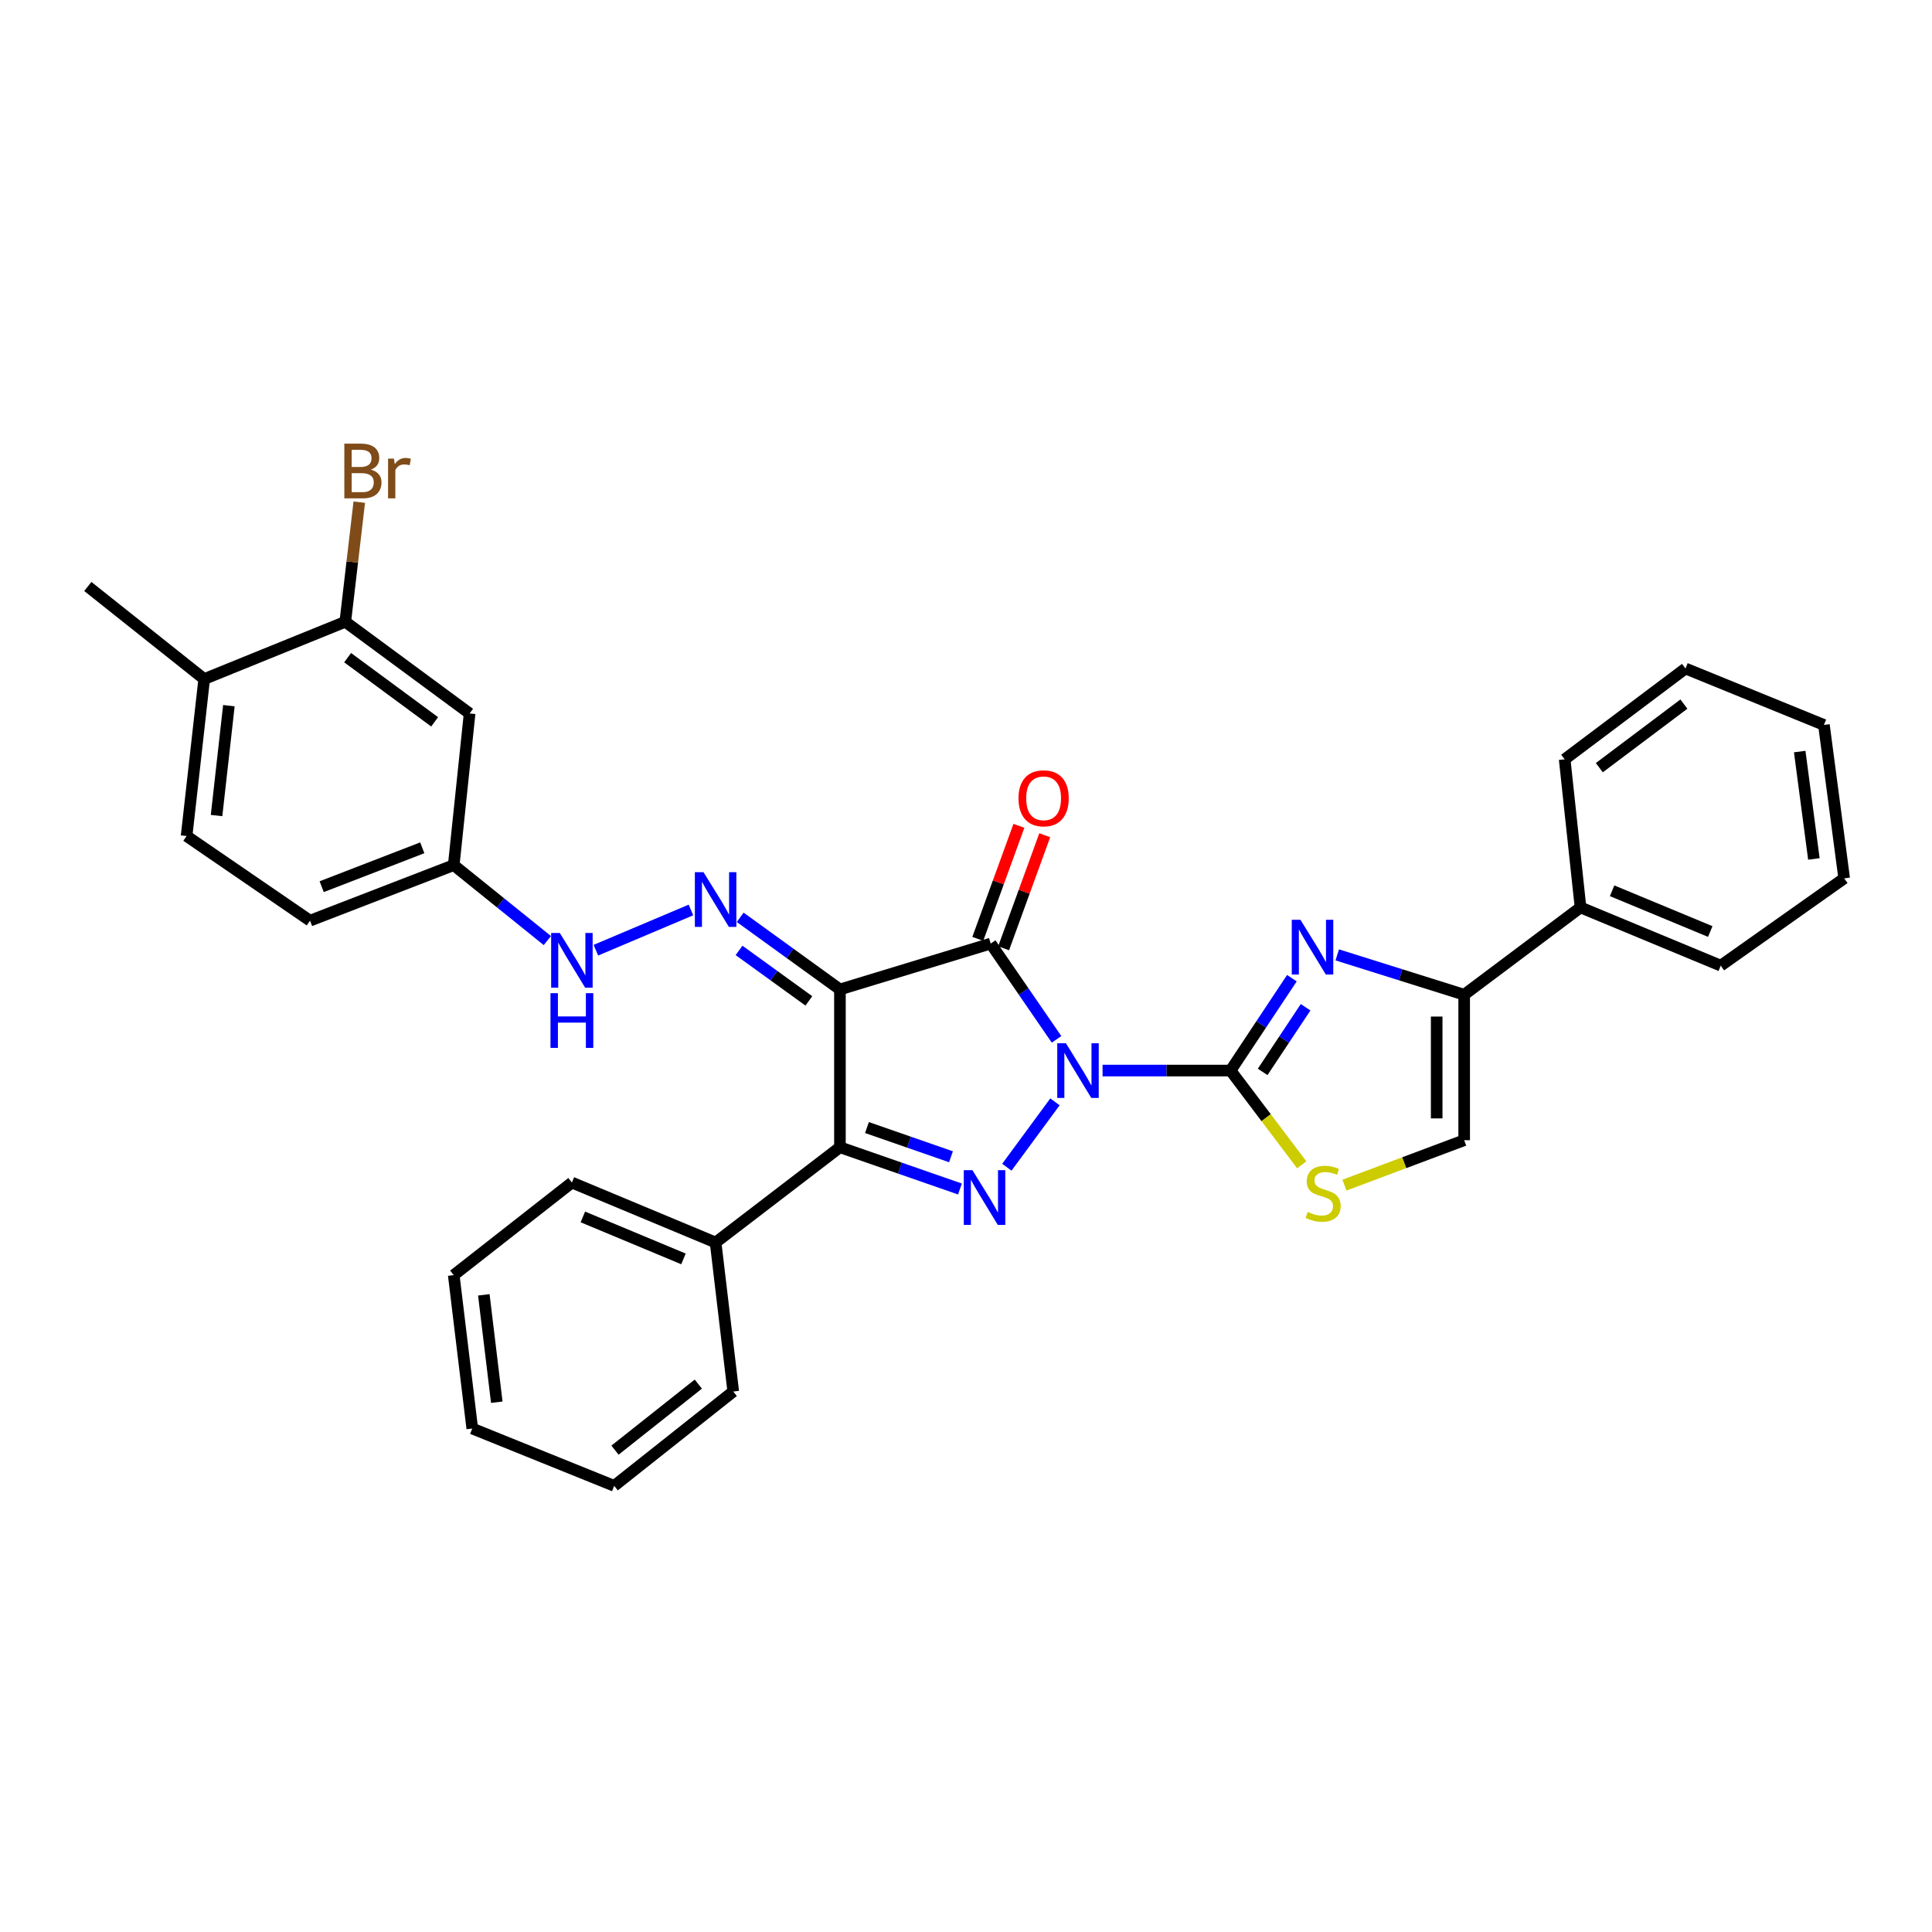 <?xml version='1.0' encoding='iso-8859-1'?>
<svg version='1.1' baseProfile='full'
              xmlns='http://www.w3.org/2000/svg'
                      xmlns:rdkit='http://www.rdkit.org/xml'
                      xmlns:xlink='http://www.w3.org/1999/xlink'
                  xml:space='preserve'
width='1000px' height='1000px' viewBox='0 0 1000 1000'>
<!-- END OF HEADER -->
<rect style='opacity:1.0;fill:#FFFFFF;stroke:none' width='1000' height='1000' x='0' y='0'> </rect>
<path class='bond-0' d='M 546.865,537.967 L 529.825,513.18' style='fill:none;fill-rule:evenodd;stroke:#0000FF;stroke-width:6px;stroke-linecap:butt;stroke-linejoin:miter;stroke-opacity:1' />
<path class='bond-0' d='M 529.825,513.18 L 512.785,488.394' style='fill:none;fill-rule:evenodd;stroke:#000000;stroke-width:6px;stroke-linecap:butt;stroke-linejoin:miter;stroke-opacity:1' />
<path class='bond-2' d='M 570.685,554.121 L 603.809,554.121' style='fill:none;fill-rule:evenodd;stroke:#0000FF;stroke-width:6px;stroke-linecap:butt;stroke-linejoin:miter;stroke-opacity:1' />
<path class='bond-2' d='M 603.809,554.121 L 636.933,554.121' style='fill:none;fill-rule:evenodd;stroke:#000000;stroke-width:6px;stroke-linecap:butt;stroke-linejoin:miter;stroke-opacity:1' />
<path class='bond-3' d='M 546.046,570.321 L 521.145,604.15' style='fill:none;fill-rule:evenodd;stroke:#0000FF;stroke-width:6px;stroke-linecap:butt;stroke-linejoin:miter;stroke-opacity:1' />
<path class='bond-1' d='M 512.785,488.394 L 434.748,512.129' style='fill:none;fill-rule:evenodd;stroke:#000000;stroke-width:6px;stroke-linecap:butt;stroke-linejoin:miter;stroke-opacity:1' />
<path class='bond-11' d='M 519.472,490.827 L 530.117,461.569' style='fill:none;fill-rule:evenodd;stroke:#000000;stroke-width:6px;stroke-linecap:butt;stroke-linejoin:miter;stroke-opacity:1' />
<path class='bond-11' d='M 530.117,461.569 L 540.761,432.311' style='fill:none;fill-rule:evenodd;stroke:#FF0000;stroke-width:6px;stroke-linecap:butt;stroke-linejoin:miter;stroke-opacity:1' />
<path class='bond-11' d='M 506.098,485.961 L 516.743,456.703' style='fill:none;fill-rule:evenodd;stroke:#000000;stroke-width:6px;stroke-linecap:butt;stroke-linejoin:miter;stroke-opacity:1' />
<path class='bond-11' d='M 516.743,456.703 L 527.387,427.445' style='fill:none;fill-rule:evenodd;stroke:#FF0000;stroke-width:6px;stroke-linecap:butt;stroke-linejoin:miter;stroke-opacity:1' />
<path class='bond-6' d='M 434.748,512.129 L 408.935,493.465' style='fill:none;fill-rule:evenodd;stroke:#000000;stroke-width:6px;stroke-linecap:butt;stroke-linejoin:miter;stroke-opacity:1' />
<path class='bond-6' d='M 408.935,493.465 L 383.122,474.8' style='fill:none;fill-rule:evenodd;stroke:#0000FF;stroke-width:6px;stroke-linecap:butt;stroke-linejoin:miter;stroke-opacity:1' />
<path class='bond-6' d='M 418.665,518.063 L 400.596,504.997' style='fill:none;fill-rule:evenodd;stroke:#000000;stroke-width:6px;stroke-linecap:butt;stroke-linejoin:miter;stroke-opacity:1' />
<path class='bond-6' d='M 400.596,504.997 L 382.527,491.932' style='fill:none;fill-rule:evenodd;stroke:#0000FF;stroke-width:6px;stroke-linecap:butt;stroke-linejoin:miter;stroke-opacity:1' />
<path class='bond-32' d='M 434.748,512.129 L 434.748,593.819' style='fill:none;fill-rule:evenodd;stroke:#000000;stroke-width:6px;stroke-linecap:butt;stroke-linejoin:miter;stroke-opacity:1' />
<path class='bond-5' d='M 636.933,554.121 L 652.808,530.213' style='fill:none;fill-rule:evenodd;stroke:#000000;stroke-width:6px;stroke-linecap:butt;stroke-linejoin:miter;stroke-opacity:1' />
<path class='bond-5' d='M 652.808,530.213 L 668.683,506.305' style='fill:none;fill-rule:evenodd;stroke:#0000FF;stroke-width:6px;stroke-linecap:butt;stroke-linejoin:miter;stroke-opacity:1' />
<path class='bond-5' d='M 653.551,554.821 L 664.664,538.086' style='fill:none;fill-rule:evenodd;stroke:#000000;stroke-width:6px;stroke-linecap:butt;stroke-linejoin:miter;stroke-opacity:1' />
<path class='bond-5' d='M 664.664,538.086 L 675.777,521.35' style='fill:none;fill-rule:evenodd;stroke:#0000FF;stroke-width:6px;stroke-linecap:butt;stroke-linejoin:miter;stroke-opacity:1' />
<path class='bond-7' d='M 636.933,554.121 L 655.356,578.514' style='fill:none;fill-rule:evenodd;stroke:#000000;stroke-width:6px;stroke-linecap:butt;stroke-linejoin:miter;stroke-opacity:1' />
<path class='bond-7' d='M 655.356,578.514 L 673.779,602.908' style='fill:none;fill-rule:evenodd;stroke:#CCCC00;stroke-width:6px;stroke-linecap:butt;stroke-linejoin:miter;stroke-opacity:1' />
<path class='bond-4' d='M 496.87,615.423 L 465.809,604.621' style='fill:none;fill-rule:evenodd;stroke:#0000FF;stroke-width:6px;stroke-linecap:butt;stroke-linejoin:miter;stroke-opacity:1' />
<path class='bond-4' d='M 465.809,604.621 L 434.748,593.819' style='fill:none;fill-rule:evenodd;stroke:#000000;stroke-width:6px;stroke-linecap:butt;stroke-linejoin:miter;stroke-opacity:1' />
<path class='bond-4' d='M 492.226,598.741 L 470.483,591.179' style='fill:none;fill-rule:evenodd;stroke:#0000FF;stroke-width:6px;stroke-linecap:butt;stroke-linejoin:miter;stroke-opacity:1' />
<path class='bond-4' d='M 470.483,591.179 L 448.741,583.618' style='fill:none;fill-rule:evenodd;stroke:#000000;stroke-width:6px;stroke-linecap:butt;stroke-linejoin:miter;stroke-opacity:1' />
<path class='bond-14' d='M 434.748,593.819 L 370.396,643.124' style='fill:none;fill-rule:evenodd;stroke:#000000;stroke-width:6px;stroke-linecap:butt;stroke-linejoin:miter;stroke-opacity:1' />
<path class='bond-8' d='M 692.156,494.246 L 725.006,504.559' style='fill:none;fill-rule:evenodd;stroke:#0000FF;stroke-width:6px;stroke-linecap:butt;stroke-linejoin:miter;stroke-opacity:1' />
<path class='bond-8' d='M 725.006,504.559 L 757.855,514.873' style='fill:none;fill-rule:evenodd;stroke:#000000;stroke-width:6px;stroke-linecap:butt;stroke-linejoin:miter;stroke-opacity:1' />
<path class='bond-12' d='M 357.637,470.998 L 308.425,491.823' style='fill:none;fill-rule:evenodd;stroke:#0000FF;stroke-width:6px;stroke-linecap:butt;stroke-linejoin:miter;stroke-opacity:1' />
<path class='bond-9' d='M 695.876,613.425 L 726.865,601.8' style='fill:none;fill-rule:evenodd;stroke:#CCCC00;stroke-width:6px;stroke-linecap:butt;stroke-linejoin:miter;stroke-opacity:1' />
<path class='bond-9' d='M 726.865,601.8 L 757.855,590.174' style='fill:none;fill-rule:evenodd;stroke:#000000;stroke-width:6px;stroke-linecap:butt;stroke-linejoin:miter;stroke-opacity:1' />
<path class='bond-15' d='M 757.855,514.873 L 818.079,469.687' style='fill:none;fill-rule:evenodd;stroke:#000000;stroke-width:6px;stroke-linecap:butt;stroke-linejoin:miter;stroke-opacity:1' />
<path class='bond-33' d='M 757.855,514.873 L 757.855,590.174' style='fill:none;fill-rule:evenodd;stroke:#000000;stroke-width:6px;stroke-linecap:butt;stroke-linejoin:miter;stroke-opacity:1' />
<path class='bond-33' d='M 743.623,526.168 L 743.623,578.879' style='fill:none;fill-rule:evenodd;stroke:#000000;stroke-width:6px;stroke-linecap:butt;stroke-linejoin:miter;stroke-opacity:1' />
<path class='bond-10' d='M 178.719,321.835 L 243.07,369.29' style='fill:none;fill-rule:evenodd;stroke:#000000;stroke-width:6px;stroke-linecap:butt;stroke-linejoin:miter;stroke-opacity:1' />
<path class='bond-10' d='M 179.925,340.407 L 224.971,373.626' style='fill:none;fill-rule:evenodd;stroke:#000000;stroke-width:6px;stroke-linecap:butt;stroke-linejoin:miter;stroke-opacity:1' />
<path class='bond-19' d='M 178.719,321.835 L 182.338,290.879' style='fill:none;fill-rule:evenodd;stroke:#000000;stroke-width:6px;stroke-linecap:butt;stroke-linejoin:miter;stroke-opacity:1' />
<path class='bond-19' d='M 182.338,290.879 L 185.958,259.922' style='fill:none;fill-rule:evenodd;stroke:#7F4C19;stroke-width:6px;stroke-linecap:butt;stroke-linejoin:miter;stroke-opacity:1' />
<path class='bond-36' d='M 178.719,321.835 L 105.694,351.477' style='fill:none;fill-rule:evenodd;stroke:#000000;stroke-width:6px;stroke-linecap:butt;stroke-linejoin:miter;stroke-opacity:1' />
<path class='bond-17' d='M 283.308,486.837 L 259.082,467.311' style='fill:none;fill-rule:evenodd;stroke:#0000FF;stroke-width:6px;stroke-linecap:butt;stroke-linejoin:miter;stroke-opacity:1' />
<path class='bond-17' d='M 259.082,467.311 L 234.855,447.786' style='fill:none;fill-rule:evenodd;stroke:#000000;stroke-width:6px;stroke-linecap:butt;stroke-linejoin:miter;stroke-opacity:1' />
<path class='bond-13' d='M 243.07,369.29 L 234.855,447.786' style='fill:none;fill-rule:evenodd;stroke:#000000;stroke-width:6px;stroke-linecap:butt;stroke-linejoin:miter;stroke-opacity:1' />
<path class='bond-21' d='M 370.396,643.124 L 296.012,612.091' style='fill:none;fill-rule:evenodd;stroke:#000000;stroke-width:6px;stroke-linecap:butt;stroke-linejoin:miter;stroke-opacity:1' />
<path class='bond-21' d='M 353.759,651.604 L 301.69,629.881' style='fill:none;fill-rule:evenodd;stroke:#000000;stroke-width:6px;stroke-linecap:butt;stroke-linejoin:miter;stroke-opacity:1' />
<path class='bond-22' d='M 370.396,643.124 L 379.528,720.244' style='fill:none;fill-rule:evenodd;stroke:#000000;stroke-width:6px;stroke-linecap:butt;stroke-linejoin:miter;stroke-opacity:1' />
<path class='bond-24' d='M 818.079,469.687 L 890.653,499.819' style='fill:none;fill-rule:evenodd;stroke:#000000;stroke-width:6px;stroke-linecap:butt;stroke-linejoin:miter;stroke-opacity:1' />
<path class='bond-24' d='M 834.422,461.063 L 885.224,482.155' style='fill:none;fill-rule:evenodd;stroke:#000000;stroke-width:6px;stroke-linecap:butt;stroke-linejoin:miter;stroke-opacity:1' />
<path class='bond-25' d='M 818.079,469.687 L 809.872,393.025' style='fill:none;fill-rule:evenodd;stroke:#000000;stroke-width:6px;stroke-linecap:butt;stroke-linejoin:miter;stroke-opacity:1' />
<path class='bond-16' d='M 105.694,351.477 L 96.578,432.732' style='fill:none;fill-rule:evenodd;stroke:#000000;stroke-width:6px;stroke-linecap:butt;stroke-linejoin:miter;stroke-opacity:1' />
<path class='bond-16' d='M 118.47,365.252 L 112.088,422.13' style='fill:none;fill-rule:evenodd;stroke:#000000;stroke-width:6px;stroke-linecap:butt;stroke-linejoin:miter;stroke-opacity:1' />
<path class='bond-23' d='M 105.694,351.477 L 45.455,303.563' style='fill:none;fill-rule:evenodd;stroke:#000000;stroke-width:6px;stroke-linecap:butt;stroke-linejoin:miter;stroke-opacity:1' />
<path class='bond-20' d='M 234.855,447.786 L 160.471,476.534' style='fill:none;fill-rule:evenodd;stroke:#000000;stroke-width:6px;stroke-linecap:butt;stroke-linejoin:miter;stroke-opacity:1' />
<path class='bond-20' d='M 218.567,438.823 L 166.498,458.947' style='fill:none;fill-rule:evenodd;stroke:#000000;stroke-width:6px;stroke-linecap:butt;stroke-linejoin:miter;stroke-opacity:1' />
<path class='bond-18' d='M 96.578,432.732 L 160.471,476.534' style='fill:none;fill-rule:evenodd;stroke:#000000;stroke-width:6px;stroke-linecap:butt;stroke-linejoin:miter;stroke-opacity:1' />
<path class='bond-28' d='M 296.012,612.091 L 234.855,660.005' style='fill:none;fill-rule:evenodd;stroke:#000000;stroke-width:6px;stroke-linecap:butt;stroke-linejoin:miter;stroke-opacity:1' />
<path class='bond-27' d='M 379.528,720.244 L 317.913,769.075' style='fill:none;fill-rule:evenodd;stroke:#000000;stroke-width:6px;stroke-linecap:butt;stroke-linejoin:miter;stroke-opacity:1' />
<path class='bond-27' d='M 361.447,716.415 L 318.316,750.597' style='fill:none;fill-rule:evenodd;stroke:#000000;stroke-width:6px;stroke-linecap:butt;stroke-linejoin:miter;stroke-opacity:1' />
<path class='bond-29' d='M 890.653,499.819 L 954.545,454.633' style='fill:none;fill-rule:evenodd;stroke:#000000;stroke-width:6px;stroke-linecap:butt;stroke-linejoin:miter;stroke-opacity:1' />
<path class='bond-26' d='M 809.872,393.025 L 872.405,346.013' style='fill:none;fill-rule:evenodd;stroke:#000000;stroke-width:6px;stroke-linecap:butt;stroke-linejoin:miter;stroke-opacity:1' />
<path class='bond-26' d='M 827.804,397.349 L 871.577,364.441' style='fill:none;fill-rule:evenodd;stroke:#000000;stroke-width:6px;stroke-linecap:butt;stroke-linejoin:miter;stroke-opacity:1' />
<path class='bond-31' d='M 872.405,346.013 L 944.061,375.228' style='fill:none;fill-rule:evenodd;stroke:#000000;stroke-width:6px;stroke-linecap:butt;stroke-linejoin:miter;stroke-opacity:1' />
<path class='bond-30' d='M 317.913,769.075 L 244.446,739.402' style='fill:none;fill-rule:evenodd;stroke:#000000;stroke-width:6px;stroke-linecap:butt;stroke-linejoin:miter;stroke-opacity:1' />
<path class='bond-34' d='M 234.855,660.005 L 244.446,739.402' style='fill:none;fill-rule:evenodd;stroke:#000000;stroke-width:6px;stroke-linecap:butt;stroke-linejoin:miter;stroke-opacity:1' />
<path class='bond-34' d='M 250.423,670.207 L 257.136,725.786' style='fill:none;fill-rule:evenodd;stroke:#000000;stroke-width:6px;stroke-linecap:butt;stroke-linejoin:miter;stroke-opacity:1' />
<path class='bond-35' d='M 954.545,454.633 L 944.061,375.228' style='fill:none;fill-rule:evenodd;stroke:#000000;stroke-width:6px;stroke-linecap:butt;stroke-linejoin:miter;stroke-opacity:1' />
<path class='bond-35' d='M 938.864,444.585 L 931.525,389.001' style='fill:none;fill-rule:evenodd;stroke:#000000;stroke-width:6px;stroke-linecap:butt;stroke-linejoin:miter;stroke-opacity:1' />
<path  class='atom-0' d='M 551.711 539.961
L 560.991 554.961
Q 561.911 556.441, 563.391 559.121
Q 564.871 561.801, 564.951 561.961
L 564.951 539.961
L 568.711 539.961
L 568.711 568.281
L 564.831 568.281
L 554.871 551.881
Q 553.711 549.961, 552.471 547.761
Q 551.271 545.561, 550.911 544.881
L 550.911 568.281
L 547.231 568.281
L 547.231 539.961
L 551.711 539.961
' fill='#0000FF'/>
<path  class='atom-4' d='M 503.331 605.687
L 512.611 620.687
Q 513.531 622.167, 515.011 624.847
Q 516.491 627.527, 516.571 627.687
L 516.571 605.687
L 520.331 605.687
L 520.331 634.007
L 516.451 634.007
L 506.491 617.607
Q 505.331 615.687, 504.091 613.487
Q 502.891 611.287, 502.531 610.607
L 502.531 634.007
L 498.851 634.007
L 498.851 605.687
L 503.331 605.687
' fill='#0000FF'/>
<path  class='atom-6' d='M 673.099 476.068
L 682.379 491.068
Q 683.299 492.548, 684.779 495.228
Q 686.259 497.908, 686.339 498.068
L 686.339 476.068
L 690.099 476.068
L 690.099 504.388
L 686.219 504.388
L 676.259 487.988
Q 675.099 486.068, 673.859 483.868
Q 672.659 481.668, 672.299 480.988
L 672.299 504.388
L 668.619 504.388
L 668.619 476.068
L 673.099 476.068
' fill='#0000FF'/>
<path  class='atom-7' d='M 364.136 451.439
L 373.416 466.439
Q 374.336 467.919, 375.816 470.599
Q 377.296 473.279, 377.376 473.439
L 377.376 451.439
L 381.136 451.439
L 381.136 479.759
L 377.256 479.759
L 367.296 463.359
Q 366.136 461.439, 364.896 459.239
Q 363.696 457.039, 363.336 456.359
L 363.336 479.759
L 359.656 479.759
L 359.656 451.439
L 364.136 451.439
' fill='#0000FF'/>
<path  class='atom-8' d='M 676.846 627.282
Q 677.166 627.402, 678.486 627.962
Q 679.806 628.522, 681.246 628.882
Q 682.726 629.202, 684.166 629.202
Q 686.846 629.202, 688.406 627.922
Q 689.966 626.602, 689.966 624.322
Q 689.966 622.762, 689.166 621.802
Q 688.406 620.842, 687.206 620.322
Q 686.006 619.802, 684.006 619.202
Q 681.486 618.442, 679.966 617.722
Q 678.486 617.002, 677.406 615.482
Q 676.366 613.962, 676.366 611.402
Q 676.366 607.842, 678.766 605.642
Q 681.206 603.442, 686.006 603.442
Q 689.286 603.442, 693.006 605.002
L 692.086 608.082
Q 688.686 606.682, 686.126 606.682
Q 683.366 606.682, 681.846 607.842
Q 680.326 608.962, 680.366 610.922
Q 680.366 612.442, 681.126 613.362
Q 681.926 614.282, 683.046 614.802
Q 684.206 615.322, 686.126 615.922
Q 688.686 616.722, 690.206 617.522
Q 691.726 618.322, 692.806 619.962
Q 693.926 621.562, 693.926 624.322
Q 693.926 628.242, 691.286 630.362
Q 688.686 632.442, 684.326 632.442
Q 681.806 632.442, 679.886 631.882
Q 678.006 631.362, 675.766 630.442
L 676.846 627.282
' fill='#CCCC00'/>
<path  class='atom-12' d='M 527.173 413.196
Q 527.173 406.396, 530.533 402.596
Q 533.893 398.796, 540.173 398.796
Q 546.453 398.796, 549.813 402.596
Q 553.173 406.396, 553.173 413.196
Q 553.173 420.076, 549.773 423.996
Q 546.373 427.876, 540.173 427.876
Q 533.933 427.876, 530.533 423.996
Q 527.173 420.116, 527.173 413.196
M 540.173 424.676
Q 544.493 424.676, 546.813 421.796
Q 549.173 418.876, 549.173 413.196
Q 549.173 407.636, 546.813 404.836
Q 544.493 401.996, 540.173 401.996
Q 535.853 401.996, 533.493 404.796
Q 531.173 407.596, 531.173 413.196
Q 531.173 418.916, 533.493 421.796
Q 535.853 424.676, 540.173 424.676
' fill='#FF0000'/>
<path  class='atom-13' d='M 289.752 482.915
L 299.032 497.915
Q 299.952 499.395, 301.432 502.075
Q 302.912 504.755, 302.992 504.915
L 302.992 482.915
L 306.752 482.915
L 306.752 511.235
L 302.872 511.235
L 292.912 494.835
Q 291.752 492.915, 290.512 490.715
Q 289.312 488.515, 288.952 487.835
L 288.952 511.235
L 285.272 511.235
L 285.272 482.915
L 289.752 482.915
' fill='#0000FF'/>
<path  class='atom-13' d='M 284.932 514.067
L 288.772 514.067
L 288.772 526.107
L 303.252 526.107
L 303.252 514.067
L 307.092 514.067
L 307.092 542.387
L 303.252 542.387
L 303.252 529.307
L 288.772 529.307
L 288.772 542.387
L 284.932 542.387
L 284.932 514.067
' fill='#0000FF'/>
<path  class='atom-20' d='M 191.983 243.078
Q 194.703 243.838, 196.063 245.518
Q 197.463 247.158, 197.463 249.598
Q 197.463 253.518, 194.943 255.758
Q 192.463 257.958, 187.743 257.958
L 178.223 257.958
L 178.223 229.638
L 186.583 229.638
Q 191.423 229.638, 193.863 231.598
Q 196.303 233.558, 196.303 237.158
Q 196.303 241.438, 191.983 243.078
M 182.023 232.838
L 182.023 241.718
L 186.583 241.718
Q 189.383 241.718, 190.823 240.598
Q 192.303 239.438, 192.303 237.158
Q 192.303 232.838, 186.583 232.838
L 182.023 232.838
M 187.743 254.758
Q 190.503 254.758, 191.983 253.438
Q 193.463 252.118, 193.463 249.598
Q 193.463 247.278, 191.823 246.118
Q 190.223 244.918, 187.143 244.918
L 182.023 244.918
L 182.023 254.758
L 187.743 254.758
' fill='#7F4C19'/>
<path  class='atom-20' d='M 203.903 237.398
L 204.343 240.238
Q 206.503 237.038, 210.023 237.038
Q 211.143 237.038, 212.663 237.438
L 212.063 240.798
Q 210.343 240.398, 209.383 240.398
Q 207.703 240.398, 206.583 241.078
Q 205.503 241.718, 204.623 243.278
L 204.623 257.958
L 200.863 257.958
L 200.863 237.398
L 203.903 237.398
' fill='#7F4C19'/>
</svg>
